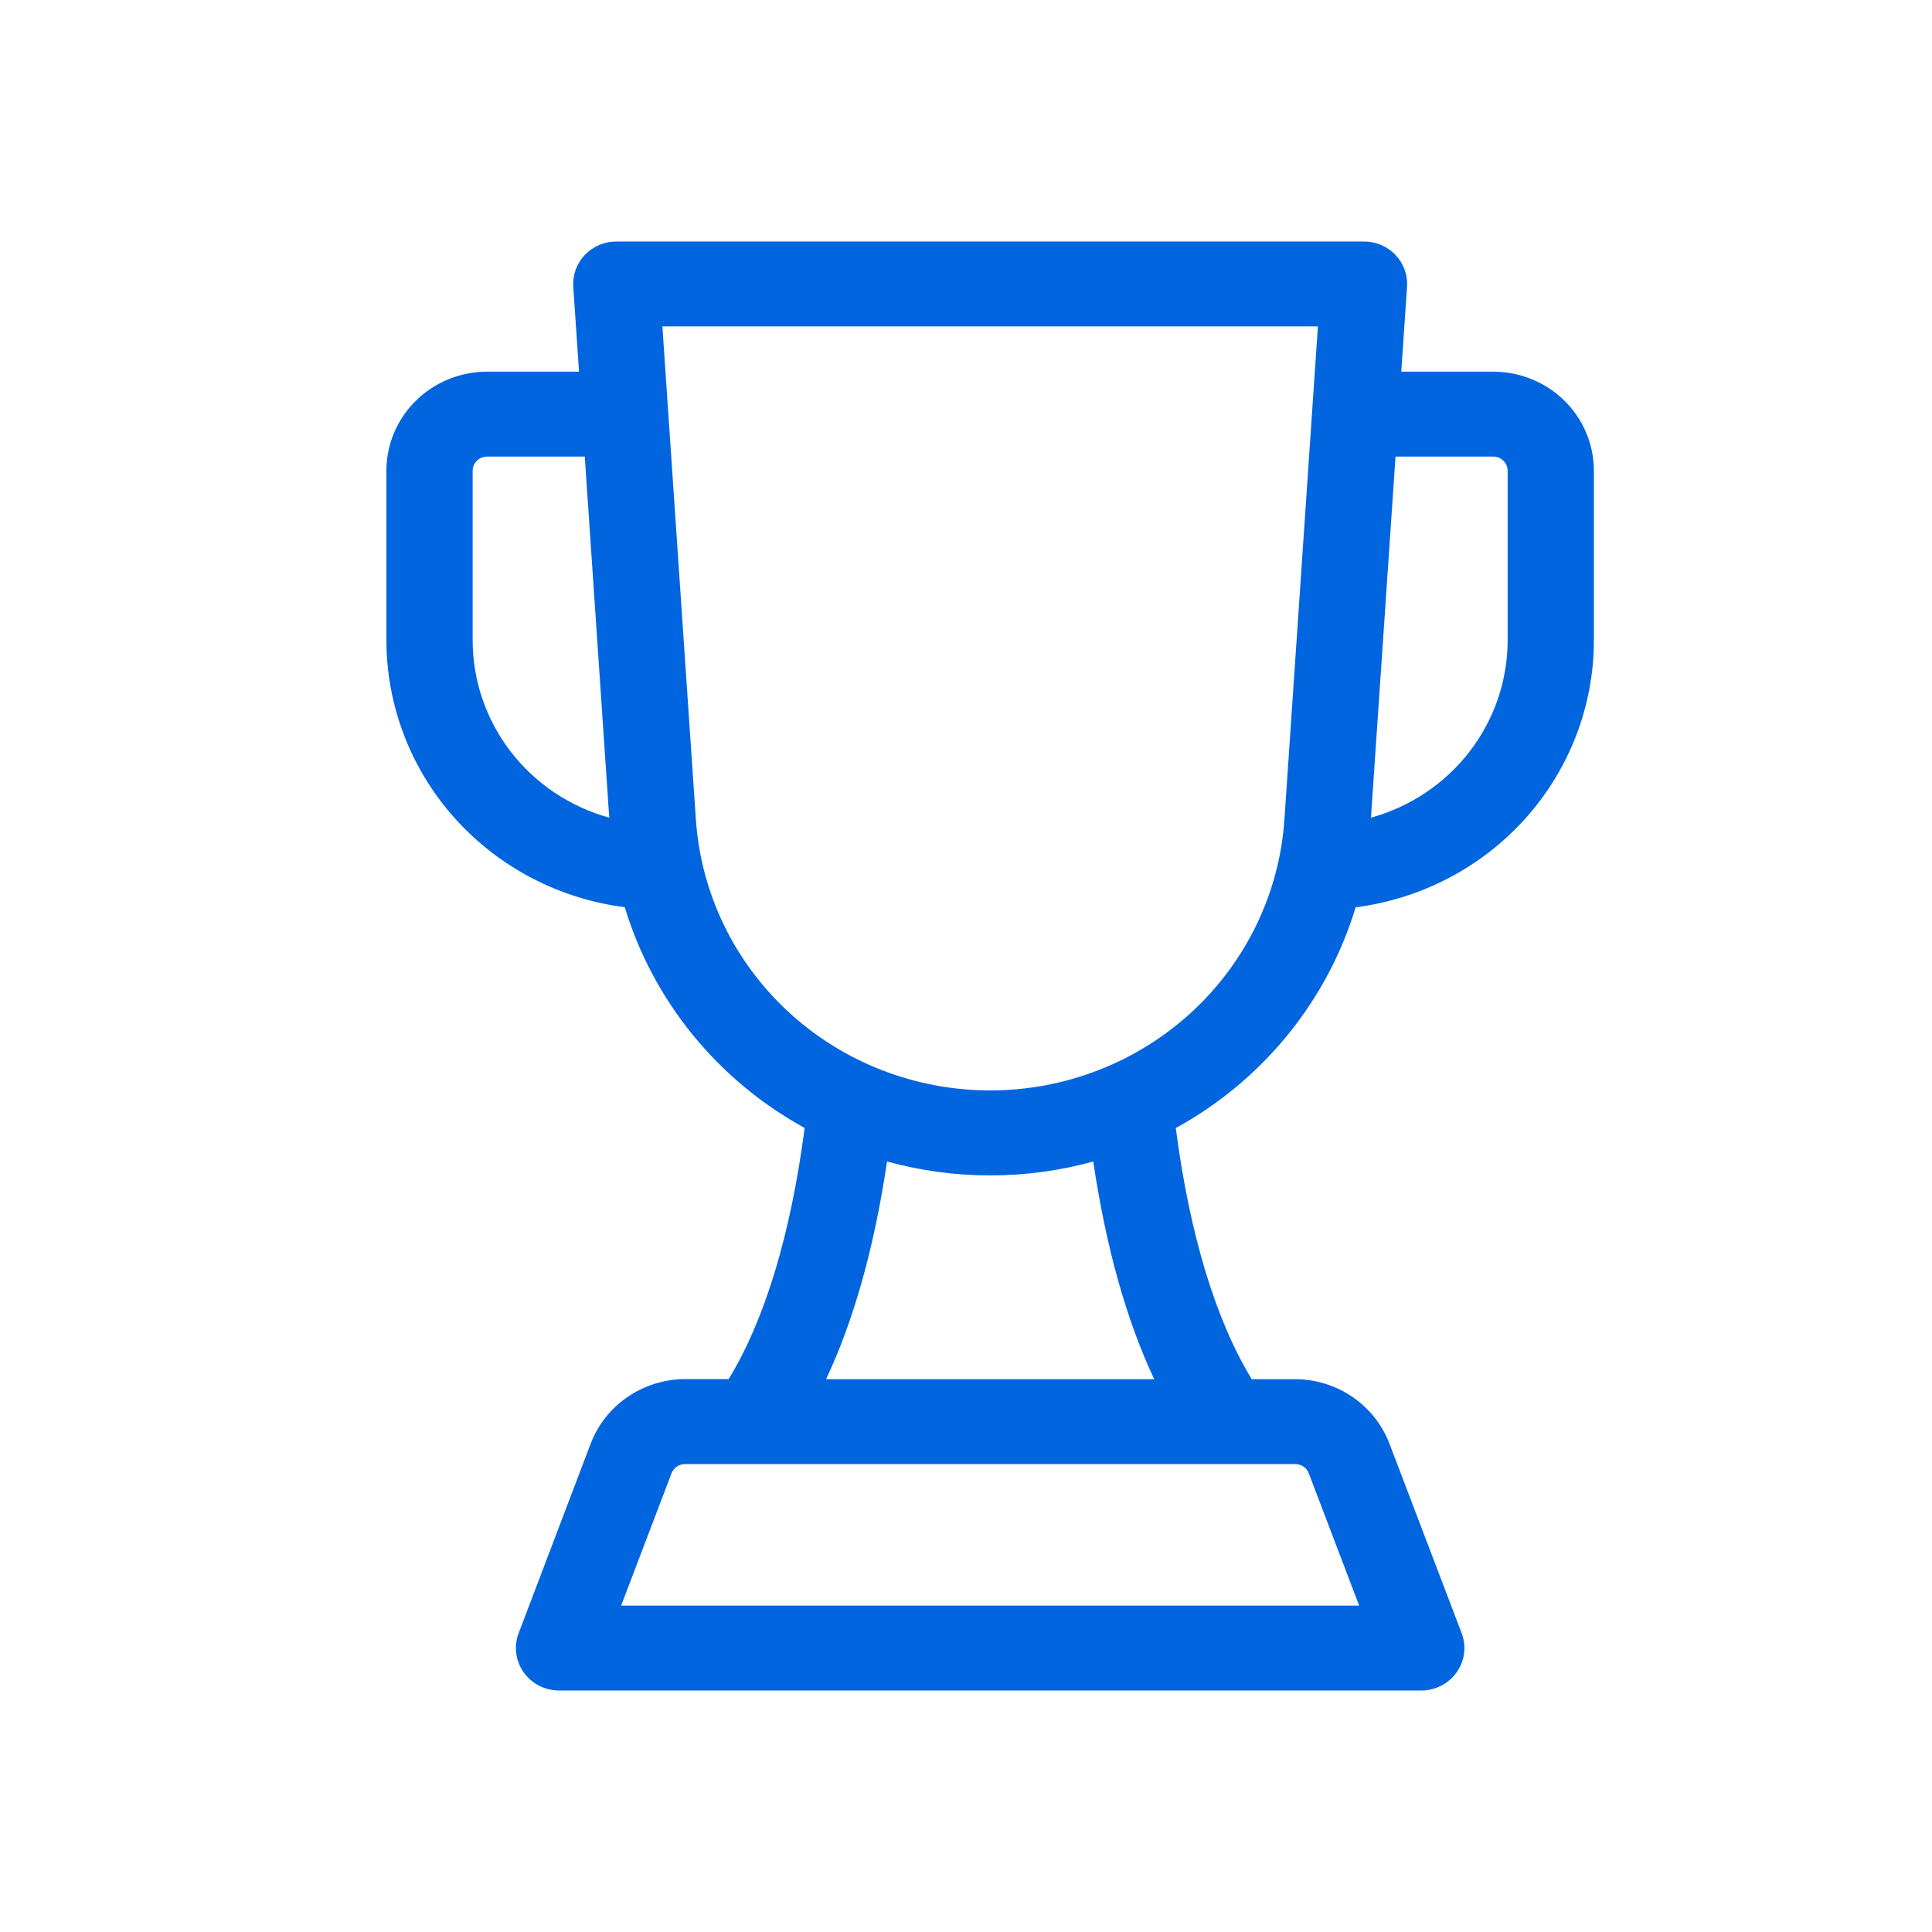 <svg width="90" height="90" viewBox="0 0 90 90" fill="none" xmlns="http://www.w3.org/2000/svg">
<path d="M69.562 17.314H65.277L65.545 13.359C65.563 13.089 65.525 12.817 65.432 12.562C65.339 12.307 65.194 12.073 65.006 11.875C64.817 11.677 64.59 11.52 64.337 11.412C64.084 11.305 63.811 11.249 63.536 11.25H28.714C28.439 11.249 28.166 11.305 27.913 11.412C27.66 11.52 27.433 11.677 27.244 11.875C27.056 12.073 26.911 12.307 26.818 12.562C26.725 12.817 26.687 13.089 26.705 13.359L26.973 17.314H22.688C21.444 17.314 20.252 17.801 19.373 18.666C18.494 19.531 18 20.705 18 21.929V29.839C18.006 32.883 19.135 35.821 21.178 38.107C23.221 40.392 26.038 41.869 29.104 42.262C30.429 46.633 33.435 50.323 37.483 52.545C36.84 57.486 35.629 61.487 33.943 64.244H31.91C30.956 64.247 30.026 64.535 29.243 65.07C28.459 65.604 27.859 66.36 27.521 67.238L24.161 76.078C24.047 76.376 24.008 76.698 24.048 77.014C24.087 77.331 24.204 77.634 24.389 77.896C24.573 78.159 24.819 78.374 25.106 78.522C25.392 78.671 25.712 78.749 26.036 78.75H66.214C66.538 78.749 66.858 78.671 67.144 78.522C67.431 78.374 67.677 78.159 67.861 77.896C68.046 77.634 68.163 77.331 68.202 77.014C68.242 76.698 68.203 76.376 68.089 76.078L64.724 67.245C64.387 66.367 63.788 65.611 63.005 65.076C62.222 64.541 61.293 64.252 60.34 64.248H58.312C56.628 61.491 55.416 57.49 54.773 52.549C58.82 50.327 61.826 46.637 63.151 42.266C66.218 41.871 69.034 40.394 71.076 38.108C73.117 35.822 74.246 32.883 74.25 29.839V21.929C74.25 20.705 73.756 19.531 72.877 18.666C71.998 17.801 70.806 17.314 69.562 17.314ZM22.018 29.839V21.929C22.018 21.754 22.088 21.586 22.214 21.463C22.34 21.339 22.51 21.27 22.688 21.27H27.241L28.381 38.09C26.552 37.584 24.941 36.505 23.793 35.016C22.645 33.526 22.021 31.709 22.018 29.839ZM60.967 68.63L63.315 74.795H28.935L31.283 68.63C31.331 68.505 31.417 68.397 31.529 68.32C31.641 68.244 31.774 68.203 31.91 68.203H60.34C60.476 68.203 60.609 68.244 60.721 68.32C60.833 68.397 60.919 68.505 60.967 68.63ZM53.768 64.248H38.482C39.777 61.497 40.728 58.106 41.322 54.107C44.464 54.972 47.786 54.972 50.928 54.107C51.522 58.106 52.473 61.497 53.768 64.248ZM59.833 38.178C59.599 41.6 58.054 44.807 55.509 47.15C52.964 49.493 49.609 50.796 46.125 50.796C42.641 50.796 39.286 49.493 36.741 47.15C34.196 44.807 32.651 41.6 32.417 38.178L30.857 15.205H61.393L59.833 38.178ZM70.232 29.839C70.228 31.709 69.605 33.527 68.455 35.016C67.306 36.506 65.695 37.585 63.865 38.09L65.009 21.27H69.562C69.74 21.27 69.91 21.339 70.036 21.463C70.162 21.586 70.232 21.754 70.232 21.929V29.839Z" fill="#0165DF"/>
</svg>
